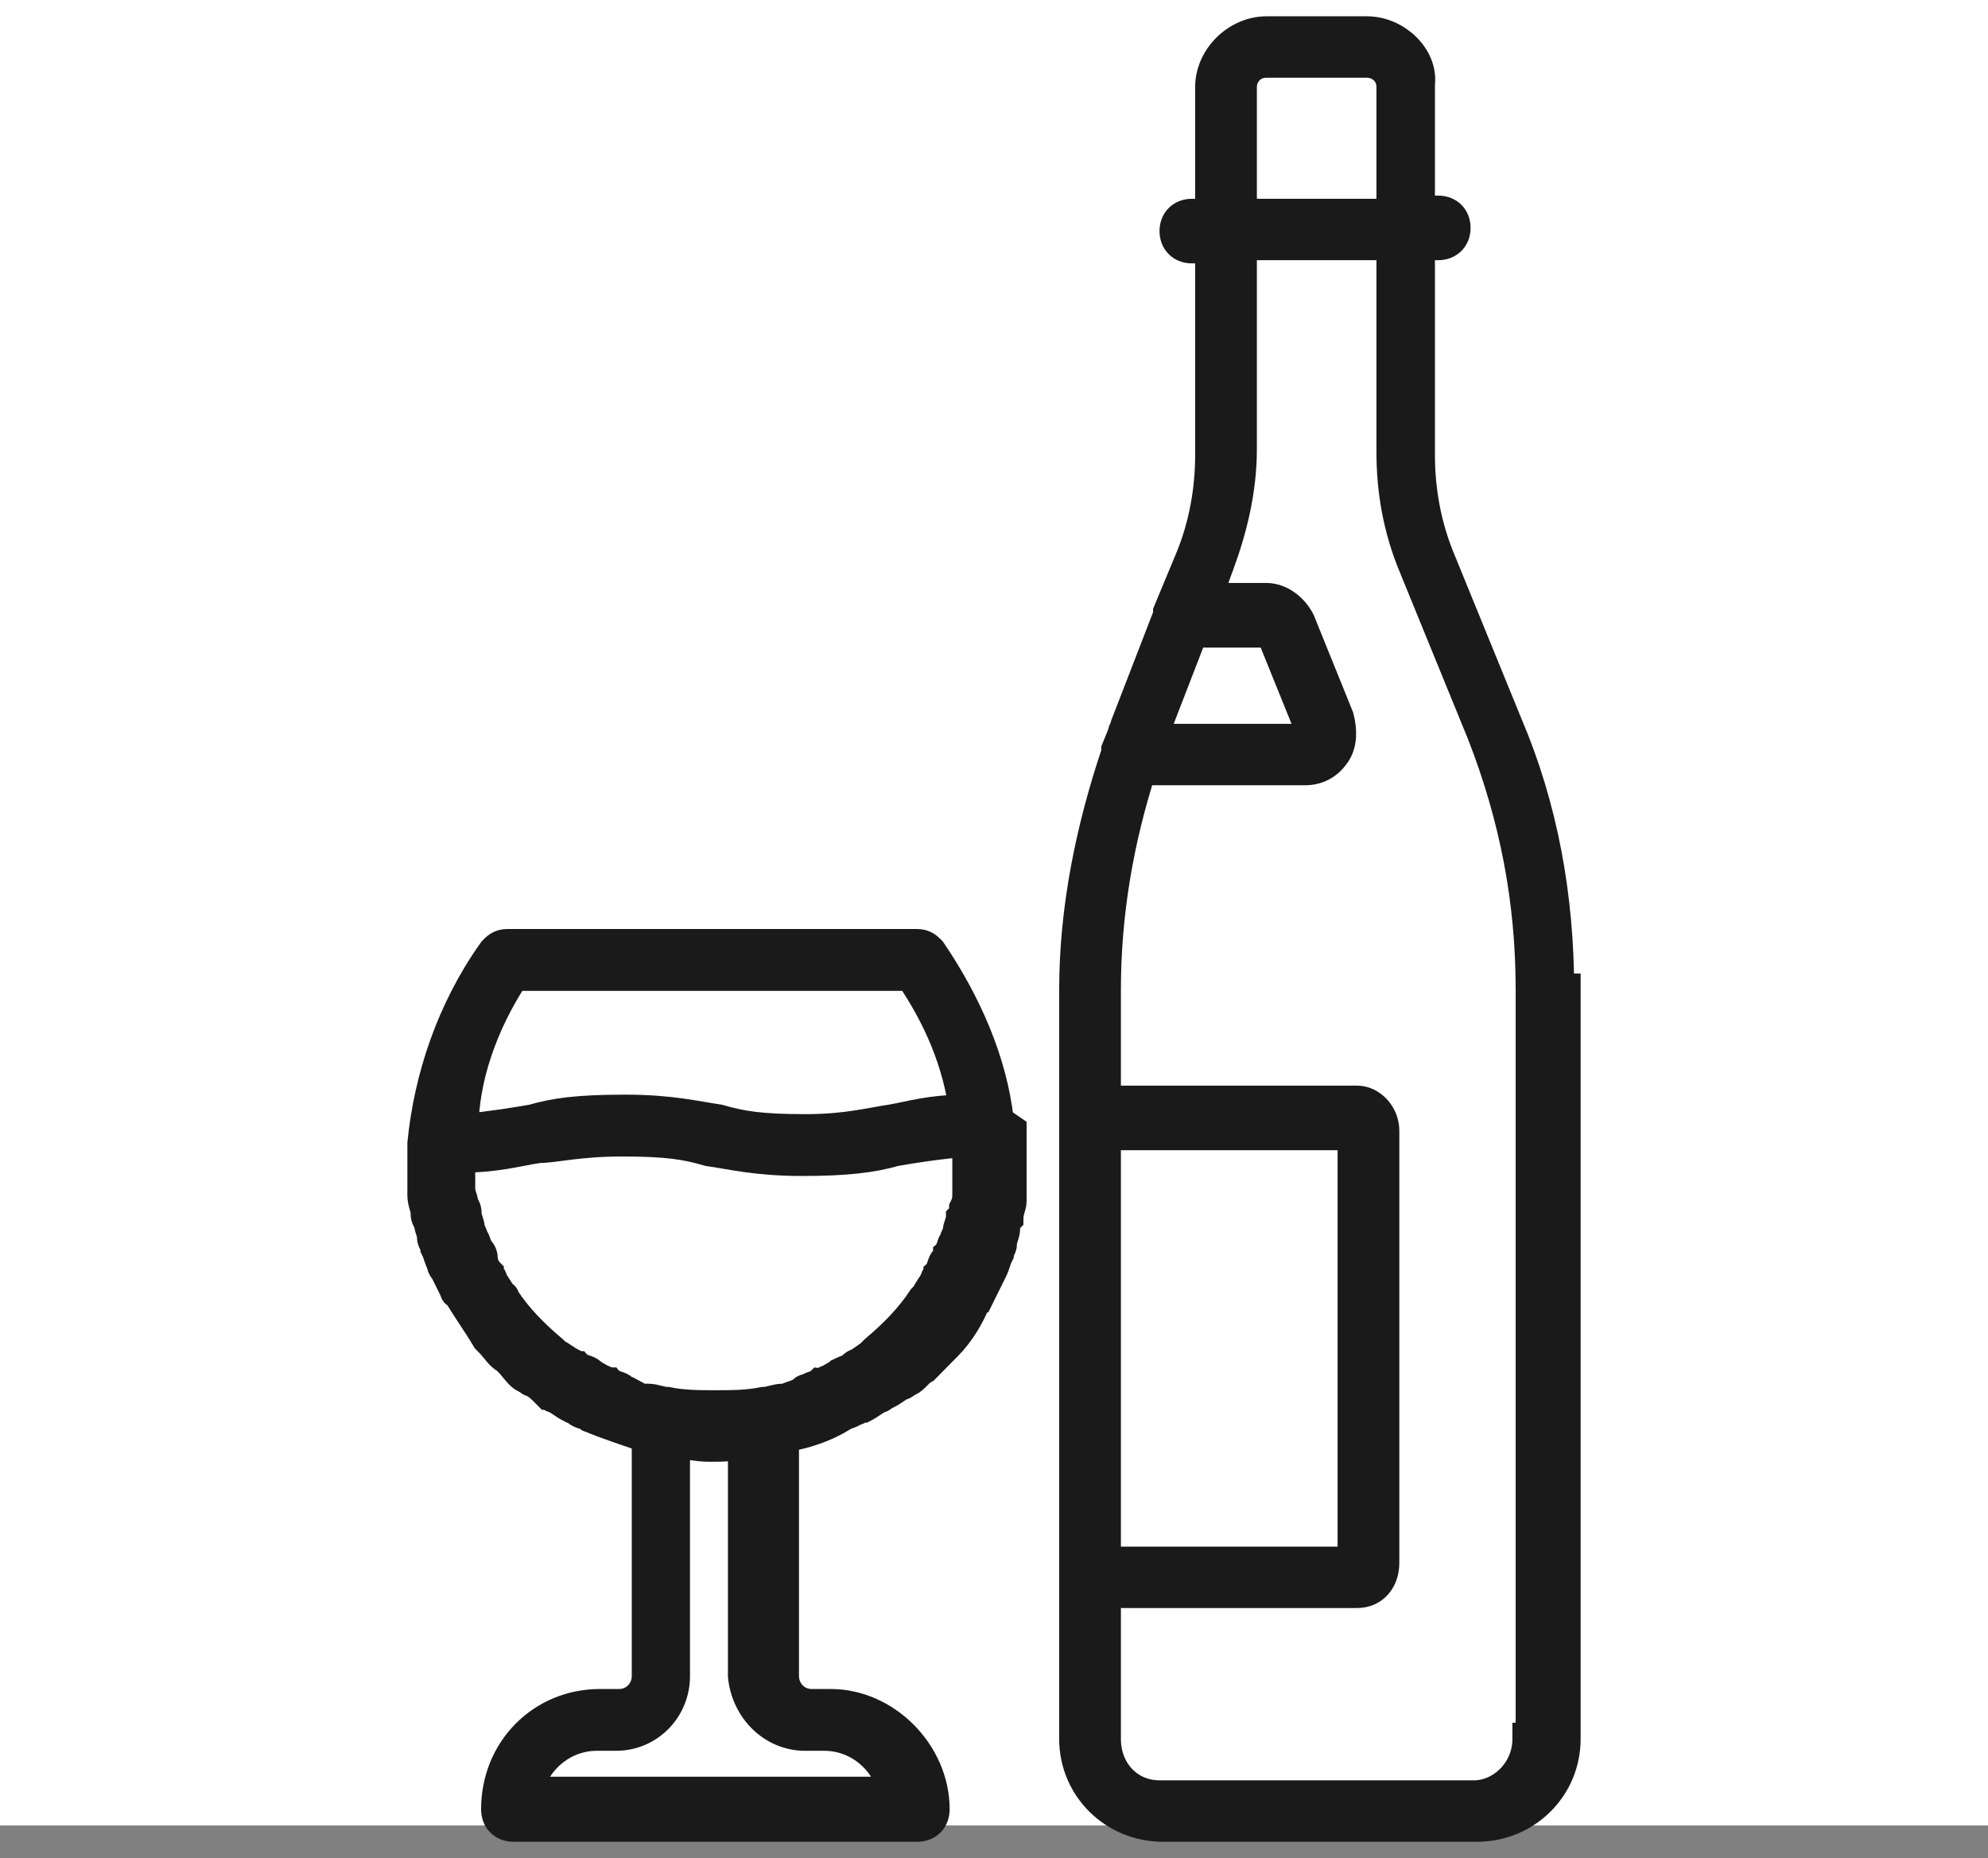 <?xml version="1.0" encoding="UTF-8"?>
<svg width="61px" height="57px" viewBox="0 0 61 57" version="1.1" xmlns="http://www.w3.org/2000/svg" xmlns:xlink="http://www.w3.org/1999/xlink">
    <rect x="0" y="0" width="61" height="57" fill="#808080" stroke="none"/>
    <title>wine-cellar</title>
    <g id="Page-1" stroke="none" stroke-width="1" fill="none" fill-rule="evenodd">
        <g id="wine-cellar">
            <rect id="Rectangle" fill="#FFFFFF" x="0" y="0" width="61" height="56"></rect>
            <g transform="translate(13, 1)">
                <path d="M20.894,46.946 L28.543,46.946 L28.543,33.786 L20.894,33.786 L20.894,46.946 Z M33.907,52.348 C33.907,53.33 33.113,54.116 32.219,54.116 L22.583,54.116 C21.589,54.116 20.894,53.33 20.894,52.348 L20.894,47.83 L28.642,47.83 C29.139,47.83 29.437,47.438 29.437,46.946 L29.437,33.688 C29.437,33.196 29.04,32.804 28.642,32.804 L20.894,32.804 L20.894,29.366 C20.894,27.009 21.291,24.75 21.987,22.589 L27.053,22.589 C27.45,22.589 27.748,22.393 27.947,22.098 C28.146,21.804 28.146,21.411 28.046,21.018 L26.854,18.071 C26.656,17.679 26.258,17.384 25.861,17.384 L23.974,17.384 L24.371,16.304 C24.768,15.223 25.066,14.045 25.066,12.768 L25.066,6.482 L29.735,6.482 L29.735,12.866 C29.735,14.045 29.934,15.223 30.43,16.402 L32.517,21.509 C33.51,24.062 34.007,26.616 34.007,29.366 L34.007,52.348 L33.907,52.348 Z M23.576,18.366 L25.861,18.366 C25.96,18.366 26.06,18.366 26.06,18.464 L27.252,21.411 C27.252,21.509 27.252,21.509 27.252,21.607 C27.252,21.705 27.152,21.705 27.053,21.705 L22.285,21.705 L23.576,18.366 Z M25.066,1.67 C25.066,1.277 25.364,0.884 25.861,0.884 L28.94,0.884 C29.338,0.884 29.735,1.179 29.735,1.67 L29.735,5.598 L25.066,5.598 L25.066,1.67 L25.066,1.67 Z M34.801,29.366 C34.801,26.518 34.305,23.768 33.212,21.214 L31.126,16.107 C30.728,15.125 30.53,14.045 30.53,12.964 L30.53,6.482 L31.126,6.482 C31.424,6.482 31.623,6.286 31.623,5.991 C31.623,5.696 31.424,5.5 31.126,5.5 L30.53,5.5 L30.53,1.571 C30.629,0.786 29.834,0 28.94,0 L25.861,0 C24.967,0 24.172,0.786 24.172,1.67 L24.172,5.598 L23.576,5.598 C23.278,5.598 23.079,5.795 23.079,6.089 C23.079,6.384 23.278,6.58 23.576,6.58 L24.172,6.58 L24.172,12.964 C24.172,14.045 23.974,15.125 23.576,16.107 L22.881,17.777 C22.881,17.777 22.881,17.875 22.881,17.875 L21.589,21.214 C21.589,21.312 21.49,21.411 21.49,21.509 L21.291,22 C21.291,22 21.291,22.098 21.291,22.098 C20.497,24.455 20,26.911 20,29.366 L20,52.348 C20,53.821 21.192,55 22.682,55 L32.318,55 C33.808,55 35,53.821 35,52.348 L35,29.366 L34.801,29.366 Z" id="Fill-1" fill="#1A1A1A"></path>
                <path d="M20.894,46.946 L28.543,46.946 L28.543,33.786 L20.894,33.786 L20.894,46.946 Z M33.907,52.348 C33.907,53.33 33.113,54.116 32.219,54.116 L22.583,54.116 C21.589,54.116 20.894,53.33 20.894,52.348 L20.894,47.83 L28.642,47.83 C29.139,47.83 29.437,47.438 29.437,46.946 L29.437,33.688 C29.437,33.196 29.04,32.804 28.642,32.804 L20.894,32.804 L20.894,29.366 C20.894,27.009 21.291,24.75 21.987,22.589 L27.053,22.589 C27.45,22.589 27.748,22.393 27.947,22.098 C28.146,21.804 28.146,21.411 28.046,21.018 L26.854,18.071 C26.656,17.679 26.258,17.384 25.861,17.384 L23.974,17.384 L24.371,16.304 C24.768,15.223 25.066,14.045 25.066,12.768 L25.066,6.482 L29.735,6.482 L29.735,12.866 C29.735,14.045 29.934,15.223 30.43,16.402 L32.517,21.509 C33.51,24.062 34.007,26.616 34.007,29.366 L34.007,52.348 L33.907,52.348 Z M23.576,18.366 L25.861,18.366 C25.96,18.366 26.06,18.366 26.06,18.464 L27.252,21.411 C27.252,21.509 27.252,21.509 27.252,21.607 C27.252,21.705 27.152,21.705 27.053,21.705 L22.285,21.705 L23.576,18.366 Z M25.066,1.67 C25.066,1.277 25.364,0.884 25.861,0.884 L28.94,0.884 C29.338,0.884 29.735,1.179 29.735,1.67 L29.735,5.598 L25.066,5.598 L25.066,1.67 L25.066,1.67 Z M34.801,29.366 C34.801,26.518 34.305,23.768 33.212,21.214 L31.126,16.107 C30.728,15.125 30.53,14.045 30.53,12.964 L30.53,6.482 L31.126,6.482 C31.424,6.482 31.623,6.286 31.623,5.991 C31.623,5.696 31.424,5.5 31.126,5.5 L30.53,5.5 L30.53,1.571 C30.629,0.786 29.834,0 28.94,0 L25.861,0 C24.967,0 24.172,0.786 24.172,1.67 L24.172,5.598 L23.576,5.598 C23.278,5.598 23.079,5.795 23.079,6.089 C23.079,6.384 23.278,6.58 23.576,6.58 L24.172,6.58 L24.172,12.964 C24.172,14.045 23.974,15.125 23.576,16.107 L22.881,17.777 C22.881,17.777 22.881,17.875 22.881,17.875 L21.589,21.214 C21.589,21.312 21.49,21.411 21.49,21.509 L21.291,22 C21.291,22 21.291,22.098 21.291,22.098 C20.497,24.455 20,26.911 20,29.366 L20,52.348 C20,53.821 21.192,55 22.682,55 L32.318,55 C33.808,55 35,53.821 35,52.348 L35,29.366 L34.801,29.366 Z" id="Stroke-3" stroke="#1A1A1A"></path>
                <path d="M16.721,35.373 C16.721,35.472 16.721,35.572 16.721,35.572 C16.721,35.771 16.721,35.871 16.623,36.07 C16.623,36.17 16.623,36.269 16.525,36.369 C16.525,36.469 16.426,36.668 16.426,36.768 C16.426,36.867 16.328,36.967 16.328,37.066 C16.23,37.166 16.23,37.365 16.131,37.465 C16.131,37.565 16.033,37.664 16.033,37.664 C15.934,37.764 15.934,37.963 15.836,38.063 C15.836,38.162 15.738,38.162 15.738,38.262 C15.639,38.461 15.541,38.561 15.443,38.76 C15.443,38.76 15.344,38.86 15.344,38.86 C14.951,39.458 14.459,39.956 13.869,40.454 C13.869,40.454 13.77,40.554 13.77,40.554 C13.672,40.653 13.475,40.753 13.377,40.852 C13.279,40.852 13.18,40.952 13.18,40.952 C13.082,41.052 12.984,41.052 12.787,41.151 C12.689,41.251 12.59,41.251 12.492,41.351 C12.393,41.351 12.295,41.45 12.197,41.45 C12.098,41.55 11.902,41.55 11.803,41.649 C11.705,41.649 11.705,41.649 11.607,41.749 C11.41,41.849 11.311,41.849 11.115,41.948 C11.115,41.948 11.016,41.948 11.016,41.948 C10.82,41.948 10.623,42.048 10.426,42.048 C9.934,42.148 9.443,42.148 8.951,42.148 C8.459,42.148 7.967,42.148 7.475,42.048 C7.279,42.048 7.082,41.948 6.885,41.948 C6.885,41.948 6.787,41.948 6.787,41.948 C6.59,41.948 6.492,41.849 6.295,41.749 C6.197,41.749 6.098,41.649 6.098,41.649 C6,41.55 5.803,41.55 5.705,41.45 C5.607,41.45 5.508,41.351 5.41,41.351 C5.311,41.251 5.213,41.251 5.115,41.151 C5.016,41.052 4.82,41.052 4.721,40.952 C4.623,40.952 4.525,40.852 4.525,40.852 C4.328,40.753 4.23,40.653 4.033,40.554 C4.033,40.554 3.934,40.454 3.934,40.454 C3.344,39.956 2.852,39.458 2.459,38.86 C2.459,38.86 2.459,38.76 2.361,38.76 C2.262,38.561 2.164,38.461 2.066,38.262 C2.066,38.162 1.967,38.162 1.967,38.063 C1.869,37.963 1.77,37.764 1.77,37.565 C1.77,37.465 1.672,37.365 1.672,37.365 C1.574,37.266 1.574,37.066 1.475,36.967 C1.475,36.867 1.377,36.768 1.377,36.668 C1.377,36.568 1.279,36.369 1.279,36.269 C1.279,36.17 1.279,36.07 1.18,35.97 C1.18,35.771 1.082,35.672 1.082,35.472 C1.082,35.373 1.082,35.273 1.082,35.273 C1.082,34.974 1.082,34.775 1.082,34.476 C2.262,34.476 2.852,34.277 3.541,34.177 C4.033,34.177 4.721,33.978 6.098,33.978 C7.475,33.978 8.066,34.077 8.754,34.277 C9.443,34.376 10.23,34.576 11.607,34.576 C12.984,34.576 13.77,34.476 14.459,34.277 C15.049,34.177 15.639,34.077 16.721,33.978 C16.721,34.177 16.721,34.376 16.721,34.576 C16.721,34.875 16.721,35.074 16.721,35.373 M11.705,52.21 L12.295,52.21 C13.377,52.21 14.262,53.007 14.459,54.004 L3.148,54.004 C3.344,53.007 4.23,52.21 5.311,52.21 L5.902,52.21 C6.885,52.21 7.672,51.413 7.672,50.417 L7.672,43.244 C8.066,43.244 8.361,43.343 8.754,43.343 C9.148,43.343 9.443,43.343 9.836,43.244 L9.836,50.417 C9.934,51.413 10.721,52.21 11.705,52.21 M2.754,28.897 L14.951,28.897 C15.836,30.192 16.426,31.587 16.623,33.081 C15.541,33.081 14.951,33.28 14.361,33.38 C13.672,33.48 12.984,33.679 11.705,33.679 C10.328,33.679 9.738,33.579 9.049,33.38 C8.361,33.28 7.574,33.081 6.197,33.081 C4.721,33.081 4.033,33.181 3.344,33.38 C2.754,33.48 2.164,33.579 1.18,33.679 C1.18,32.085 1.77,30.391 2.754,28.897 M17.607,33.38 C17.41,31.587 16.623,29.793 15.541,28.199 C15.443,28.1 15.344,28 15.148,28 L2.557,28 C2.361,28 2.262,28.1 2.164,28.199 C0.885,29.993 0.197,32.085 0,34.077 C0,34.277 0,34.476 0,34.576 C0,34.875 0,35.173 0,35.373 C0,35.472 0,35.572 0,35.672 C0,35.871 0.098,36.07 0.098,36.17 C0.098,36.269 0.098,36.369 0.197,36.469 C0.197,36.668 0.295,36.768 0.295,36.967 C0.295,37.066 0.393,37.166 0.393,37.266 C0.492,37.465 0.492,37.565 0.59,37.764 C0.59,37.863 0.689,37.963 0.689,37.963 C0.787,38.162 0.885,38.362 0.984,38.561 C0.984,38.561 0.984,38.661 1.082,38.661 C1.377,39.159 1.672,39.557 1.967,40.055 C1.967,40.055 1.967,40.055 2.066,40.155 C2.262,40.354 2.361,40.554 2.557,40.653 C2.557,40.653 2.656,40.753 2.656,40.753 C2.852,40.952 2.951,41.151 3.148,41.251 C3.246,41.251 3.246,41.351 3.344,41.351 C3.541,41.45 3.639,41.55 3.836,41.749 C3.934,41.749 3.934,41.849 4.033,41.849 C4.23,41.948 4.328,42.048 4.525,42.148 C4.623,42.148 4.721,42.247 4.721,42.247 C4.82,42.347 5.016,42.347 5.115,42.446 C5.607,42.646 6.197,42.845 6.787,43.044 C6.787,43.044 6.885,43.044 6.885,43.044 L6.885,50.417 C6.885,50.915 6.492,51.314 6,51.314 L5.41,51.314 C3.639,51.314 2.262,52.708 2.262,54.502 C2.262,54.801 2.459,55 2.754,55 L15.148,55 C15.443,55 15.639,54.801 15.639,54.502 C15.639,52.808 14.164,51.314 12.492,51.314 L11.902,51.314 C11.41,51.314 11.016,50.915 11.016,50.417 L11.016,43.044 C11.016,43.044 11.115,43.044 11.115,43.044 C11.705,42.945 12.295,42.745 12.787,42.446 C12.885,42.347 13.082,42.347 13.18,42.247 C13.279,42.247 13.377,42.148 13.475,42.148 C13.672,42.048 13.77,41.948 13.967,41.849 C14.066,41.849 14.066,41.749 14.164,41.749 C14.361,41.649 14.459,41.55 14.656,41.45 C14.754,41.45 14.754,41.351 14.852,41.351 C15.049,41.251 15.148,41.052 15.344,40.952 C15.344,40.952 15.443,40.852 15.443,40.852 C15.639,40.653 15.738,40.554 15.934,40.354 C15.934,40.354 16.033,40.255 16.033,40.255 C16.426,39.856 16.721,39.358 16.918,38.86 C16.918,38.86 16.918,38.76 17.016,38.76 C17.115,38.561 17.213,38.362 17.311,38.162 C17.311,38.063 17.41,37.963 17.41,37.963 C17.508,37.764 17.508,37.664 17.607,37.465 C17.607,37.365 17.705,37.266 17.705,37.166 C17.705,36.967 17.803,36.867 17.803,36.668 C17.803,36.568 17.803,36.469 17.902,36.369 C17.902,36.17 18,35.97 18,35.871 C18,35.771 18,35.672 18,35.572 C18,35.273 18,34.974 18,34.775 C18,34.476 18,34.177 18,33.878 C18,33.878 18,33.878 18,33.779 C18,33.779 18,33.679 18,33.679 C17.705,33.48 17.607,33.38 17.607,33.38" id="Fill-4" fill="#1A1A1A"></path>
                <path d="M16.721,35.373 C16.721,35.472 16.721,35.572 16.721,35.572 C16.721,35.771 16.721,35.871 16.623,36.07 C16.623,36.17 16.623,36.269 16.525,36.369 C16.525,36.469 16.426,36.668 16.426,36.768 C16.426,36.867 16.328,36.967 16.328,37.066 C16.23,37.166 16.23,37.365 16.131,37.465 C16.131,37.565 16.033,37.664 16.033,37.664 C15.934,37.764 15.934,37.963 15.836,38.063 C15.836,38.162 15.738,38.162 15.738,38.262 C15.639,38.461 15.541,38.561 15.443,38.76 C15.443,38.76 15.344,38.86 15.344,38.86 C14.951,39.458 14.459,39.956 13.869,40.454 C13.869,40.454 13.77,40.554 13.77,40.554 C13.672,40.653 13.475,40.753 13.377,40.852 C13.279,40.852 13.18,40.952 13.18,40.952 C13.082,41.052 12.984,41.052 12.787,41.151 C12.689,41.251 12.59,41.251 12.492,41.351 C12.393,41.351 12.295,41.45 12.197,41.45 C12.098,41.55 11.902,41.55 11.803,41.649 C11.705,41.649 11.705,41.649 11.607,41.749 C11.41,41.849 11.311,41.849 11.115,41.948 C11.115,41.948 11.016,41.948 11.016,41.948 C10.82,41.948 10.623,42.048 10.426,42.048 C9.934,42.148 9.443,42.148 8.951,42.148 C8.459,42.148 7.967,42.148 7.475,42.048 C7.279,42.048 7.082,41.948 6.885,41.948 C6.885,41.948 6.787,41.948 6.787,41.948 C6.59,41.948 6.492,41.849 6.295,41.749 C6.197,41.749 6.098,41.649 6.098,41.649 C6,41.55 5.803,41.55 5.705,41.45 C5.607,41.45 5.508,41.351 5.41,41.351 C5.311,41.251 5.213,41.251 5.115,41.151 C5.016,41.052 4.82,41.052 4.721,40.952 C4.623,40.952 4.525,40.852 4.525,40.852 C4.328,40.753 4.23,40.653 4.033,40.554 C4.033,40.554 3.934,40.454 3.934,40.454 C3.344,39.956 2.852,39.458 2.459,38.86 C2.459,38.86 2.459,38.76 2.361,38.76 C2.262,38.561 2.164,38.461 2.066,38.262 C2.066,38.162 1.967,38.162 1.967,38.063 C1.869,37.963 1.77,37.764 1.77,37.565 C1.77,37.465 1.672,37.365 1.672,37.365 C1.574,37.266 1.574,37.066 1.475,36.967 C1.475,36.867 1.377,36.768 1.377,36.668 C1.377,36.568 1.279,36.369 1.279,36.269 C1.279,36.17 1.279,36.07 1.18,35.97 C1.18,35.771 1.082,35.672 1.082,35.472 C1.082,35.373 1.082,35.273 1.082,35.273 C1.082,34.974 1.082,34.775 1.082,34.476 C2.262,34.476 2.852,34.277 3.541,34.177 C4.033,34.177 4.721,33.978 6.098,33.978 C7.475,33.978 8.066,34.077 8.754,34.277 C9.443,34.376 10.23,34.576 11.607,34.576 C12.984,34.576 13.77,34.476 14.459,34.277 C15.049,34.177 15.639,34.077 16.721,33.978 C16.721,34.177 16.721,34.376 16.721,34.576 C16.721,34.875 16.721,35.074 16.721,35.373 Z M11.705,52.21 L12.295,52.21 C13.377,52.21 14.262,53.007 14.459,54.004 L3.148,54.004 C3.344,53.007 4.23,52.21 5.311,52.21 L5.902,52.21 C6.885,52.21 7.672,51.413 7.672,50.417 L7.672,43.244 C8.066,43.244 8.361,43.343 8.754,43.343 C9.148,43.343 9.443,43.343 9.836,43.244 L9.836,50.417 C9.934,51.413 10.721,52.21 11.705,52.21 Z M2.754,28.897 L14.951,28.897 C15.836,30.192 16.426,31.587 16.623,33.081 C15.541,33.081 14.951,33.28 14.361,33.38 C13.672,33.48 12.984,33.679 11.705,33.679 C10.328,33.679 9.738,33.579 9.049,33.38 C8.361,33.28 7.574,33.081 6.197,33.081 C4.721,33.081 4.033,33.181 3.344,33.38 C2.754,33.48 2.164,33.579 1.18,33.679 C1.18,32.085 1.77,30.391 2.754,28.897 Z M17.607,33.38 C17.41,31.587 16.623,29.793 15.541,28.199 C15.443,28.1 15.344,28 15.148,28 L2.557,28 C2.361,28 2.262,28.1 2.164,28.199 C0.885,29.993 0.197,32.085 0,34.077 C0,34.277 0,34.476 0,34.576 C0,34.875 0,35.173 0,35.373 C0,35.472 0,35.572 0,35.672 C0,35.871 0.098,36.07 0.098,36.17 C0.098,36.269 0.098,36.369 0.197,36.469 C0.197,36.668 0.295,36.768 0.295,36.967 C0.295,37.066 0.393,37.166 0.393,37.266 C0.492,37.465 0.492,37.565 0.59,37.764 C0.59,37.863 0.689,37.963 0.689,37.963 C0.787,38.162 0.885,38.362 0.984,38.561 C0.984,38.561 0.984,38.661 1.082,38.661 C1.377,39.159 1.672,39.557 1.967,40.055 C1.967,40.055 1.967,40.055 2.066,40.155 C2.262,40.354 2.361,40.554 2.557,40.653 C2.557,40.653 2.656,40.753 2.656,40.753 C2.852,40.952 2.951,41.151 3.148,41.251 C3.246,41.251 3.246,41.351 3.344,41.351 C3.541,41.45 3.639,41.55 3.836,41.749 C3.934,41.749 3.934,41.849 4.033,41.849 C4.23,41.948 4.328,42.048 4.525,42.148 C4.623,42.148 4.721,42.247 4.721,42.247 C4.82,42.347 5.016,42.347 5.115,42.446 C5.607,42.646 6.197,42.845 6.787,43.044 C6.787,43.044 6.885,43.044 6.885,43.044 L6.885,50.417 C6.885,50.915 6.492,51.314 6,51.314 L5.41,51.314 C3.639,51.314 2.262,52.708 2.262,54.502 C2.262,54.801 2.459,55 2.754,55 L15.148,55 C15.443,55 15.639,54.801 15.639,54.502 C15.639,52.808 14.164,51.314 12.492,51.314 L11.902,51.314 C11.41,51.314 11.016,50.915 11.016,50.417 L11.016,43.044 C11.016,43.044 11.115,43.044 11.115,43.044 C11.705,42.945 12.295,42.745 12.787,42.446 C12.885,42.347 13.082,42.347 13.18,42.247 C13.279,42.247 13.377,42.148 13.475,42.148 C13.672,42.048 13.77,41.948 13.967,41.849 C14.066,41.849 14.066,41.749 14.164,41.749 C14.361,41.649 14.459,41.55 14.656,41.45 C14.754,41.45 14.754,41.351 14.852,41.351 C15.049,41.251 15.148,41.052 15.344,40.952 C15.344,40.952 15.443,40.852 15.443,40.852 C15.639,40.653 15.738,40.554 15.934,40.354 C15.934,40.354 16.033,40.255 16.033,40.255 C16.426,39.856 16.721,39.358 16.918,38.86 C16.918,38.86 16.918,38.76 17.016,38.76 C17.115,38.561 17.213,38.362 17.311,38.162 C17.311,38.063 17.41,37.963 17.41,37.963 C17.508,37.764 17.508,37.664 17.607,37.465 C17.607,37.365 17.705,37.266 17.705,37.166 C17.705,36.967 17.803,36.867 17.803,36.668 C17.803,36.568 17.803,36.469 17.902,36.369 C17.902,36.17 18,35.97 18,35.871 C18,35.771 18,35.672 18,35.572 C18,35.273 18,34.974 18,34.775 C18,34.476 18,34.177 18,33.878 C18,33.878 18,33.878 18,33.779 C18,33.779 18,33.679 18,33.679 C17.705,33.48 17.607,33.38 17.607,33.38 Z" id="Stroke-5" stroke="#1A1A1A"></path>
            </g>
        </g>
    </g>
</svg>